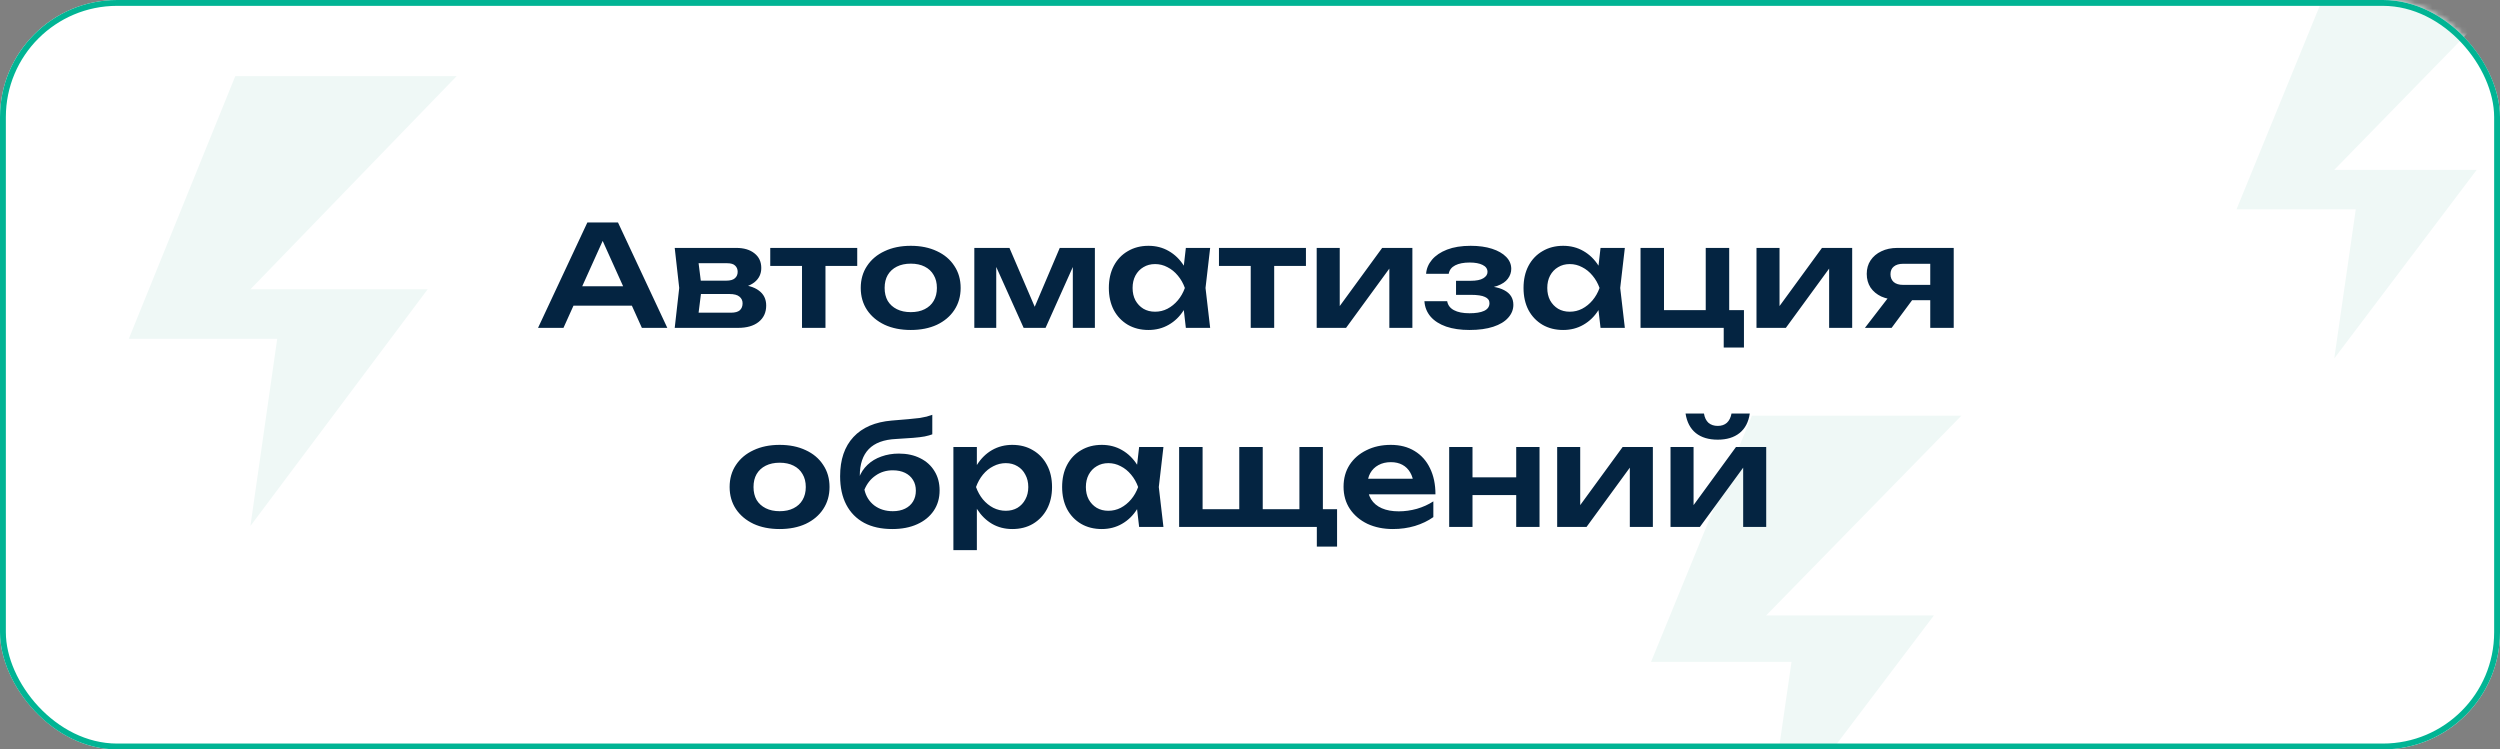 <?xml version="1.0" encoding="UTF-8"?> <svg xmlns="http://www.w3.org/2000/svg" width="427" height="128" viewBox="0 0 427 128" fill="none"><rect x="0" y="0" width="427" height="128" fill="#808080" stroke="none"/> <rect width="427" height="128" rx="20" fill="white"></rect> <mask id="mask0_948_17403" style="mask-type:alpha" maskUnits="userSpaceOnUse" x="0" y="0" width="427" height="128"> <rect width="427" height="128" rx="20" fill="#EDF7F4"></rect> </mask> <g mask="url(#mask0_948_17403)"> <path fill-rule="evenodd" clip-rule="evenodd" d="M396.616 0H427L398.692 29.009H423.018L398.692 61.221L402.368 35.749H382L396.616 0Z" fill="#EFF8F6"></path> <path fill-rule="evenodd" clip-rule="evenodd" d="M40.189 13H78L42.772 49.409H73.044L42.772 89.837L47.347 57.868H22L40.189 13Z" fill="#EFF8F6"></path> <path fill-rule="evenodd" clip-rule="evenodd" d="M299.215 71H335L301.659 105.117H330.31L301.659 143L305.989 113.043H282L299.215 71Z" fill="#EFF8F6"></path> </g> <path d="M96.601 52.208V48.896H109.081V52.208H96.601ZM105.553 38L113.977 56H109.633L102.265 39.656H103.609L96.241 56H91.897L100.321 38H105.553ZM115.242 56L116.01 49.184L115.242 42.344H125.754C127.066 42.344 128.106 42.656 128.874 43.28C129.642 43.888 130.026 44.72 130.026 45.776C130.026 46.768 129.642 47.576 128.874 48.2C128.106 48.808 127.034 49.168 125.658 49.28L125.946 48.608C127.546 48.656 128.762 48.992 129.594 49.616C130.442 50.224 130.866 51.08 130.866 52.184C130.866 53.368 130.434 54.304 129.57 54.992C128.722 55.664 127.554 56 126.066 56H115.242ZM119.106 55.112L117.57 53.408H124.842C125.53 53.408 126.034 53.272 126.354 53C126.674 52.712 126.834 52.312 126.834 51.8C126.834 51.336 126.658 50.96 126.306 50.672C125.954 50.368 125.378 50.216 124.578 50.216H118.386V47.936H124.05C124.722 47.936 125.21 47.8 125.514 47.528C125.834 47.256 125.994 46.888 125.994 46.424C125.994 45.992 125.85 45.64 125.562 45.368C125.29 45.096 124.842 44.96 124.218 44.96H117.594L119.106 43.256L119.85 49.184L119.106 55.112ZM136.983 43.736H140.991V56H136.983V43.736ZM131.559 42.344H146.415V45.416H131.559V42.344ZM155.559 56.36C153.863 56.36 152.375 56.064 151.095 55.472C149.815 54.864 148.815 54.024 148.095 52.952C147.375 51.864 147.015 50.608 147.015 49.184C147.015 47.744 147.375 46.488 148.095 45.416C148.815 44.328 149.815 43.488 151.095 42.896C152.375 42.288 153.863 41.984 155.559 41.984C157.255 41.984 158.743 42.288 160.023 42.896C161.303 43.488 162.295 44.328 162.999 45.416C163.719 46.488 164.079 47.744 164.079 49.184C164.079 50.608 163.719 51.864 162.999 52.952C162.295 54.024 161.303 54.864 160.023 55.472C158.743 56.064 157.255 56.36 155.559 56.36ZM155.559 53.312C156.487 53.312 157.279 53.144 157.935 52.808C158.607 52.472 159.119 52 159.471 51.392C159.839 50.768 160.023 50.032 160.023 49.184C160.023 48.32 159.839 47.584 159.471 46.976C159.119 46.352 158.607 45.872 157.935 45.536C157.279 45.2 156.487 45.032 155.559 45.032C154.647 45.032 153.855 45.2 153.183 45.536C152.511 45.872 151.991 46.352 151.623 46.976C151.271 47.584 151.095 48.32 151.095 49.184C151.095 50.032 151.271 50.768 151.623 51.392C151.991 52 152.511 52.472 153.183 52.808C153.855 53.144 154.647 53.312 155.559 53.312ZM166.414 56V42.344H172.414L177.382 53.912H176.086L181.006 42.344H187.006V56H183.238V43.784H184.054L178.582 56H174.838L169.366 43.832L170.158 43.808V56H166.414ZM202.543 56L201.967 51.008L202.615 49.184L201.967 47.384L202.543 42.344H206.695L205.903 49.184L206.695 56H202.543ZM203.599 49.184C203.343 50.624 202.871 51.888 202.183 52.976C201.511 54.048 200.655 54.88 199.615 55.472C198.591 56.064 197.439 56.36 196.159 56.36C194.831 56.36 193.655 56.064 192.631 55.472C191.607 54.864 190.807 54.024 190.231 52.952C189.671 51.864 189.391 50.608 189.391 49.184C189.391 47.744 189.671 46.488 190.231 45.416C190.807 44.328 191.607 43.488 192.631 42.896C193.655 42.288 194.831 41.984 196.159 41.984C197.439 41.984 198.591 42.28 199.615 42.872C200.655 43.464 201.519 44.304 202.207 45.392C202.895 46.464 203.359 47.728 203.599 49.184ZM193.447 49.184C193.447 49.984 193.607 50.688 193.927 51.296C194.263 51.904 194.719 52.384 195.295 52.736C195.871 53.072 196.535 53.24 197.287 53.24C198.039 53.24 198.743 53.072 199.399 52.736C200.071 52.384 200.663 51.904 201.175 51.296C201.687 50.688 202.087 49.984 202.375 49.184C202.087 48.384 201.687 47.68 201.175 47.072C200.663 46.448 200.071 45.968 199.399 45.632C198.743 45.28 198.039 45.104 197.287 45.104C196.535 45.104 195.871 45.28 195.295 45.632C194.719 45.968 194.263 46.448 193.927 47.072C193.607 47.68 193.447 48.384 193.447 49.184ZM213.623 43.736H217.631V56H213.623V43.736ZM208.199 42.344H223.055V45.416H208.199V42.344ZM224.891 56V42.344H228.827V53.888L227.843 53.624L236.075 42.344H241.235V56H237.299V44.24L238.283 44.528L229.907 56H224.891ZM250.994 56.36C249.474 56.36 248.146 56.168 247.01 55.784C245.874 55.384 244.986 54.816 244.346 54.08C243.706 53.328 243.354 52.448 243.29 51.44H247.178C247.29 52.112 247.674 52.624 248.33 52.976C248.986 53.328 249.874 53.504 250.994 53.504C252.066 53.504 252.898 53.368 253.49 53.096C254.098 52.808 254.402 52.368 254.402 51.776C254.402 51.296 254.146 50.944 253.634 50.72C253.138 50.48 252.338 50.36 251.234 50.36H248.69V47.96H251.162C252.154 47.96 252.882 47.816 253.346 47.528C253.826 47.24 254.066 46.88 254.066 46.448C254.066 45.92 253.786 45.52 253.226 45.248C252.682 44.976 251.946 44.84 251.018 44.84C249.994 44.84 249.17 45 248.546 45.32C247.922 45.64 247.554 46.12 247.442 46.76H243.578C243.642 45.88 243.978 45.08 244.586 44.36C245.194 43.64 246.05 43.064 247.154 42.632C248.274 42.2 249.618 41.984 251.186 41.984C252.578 41.984 253.794 42.152 254.834 42.488C255.874 42.824 256.682 43.288 257.258 43.88C257.834 44.472 258.122 45.152 258.122 45.92C258.122 46.528 257.93 47.088 257.546 47.6C257.178 48.112 256.578 48.52 255.746 48.824C254.93 49.128 253.858 49.28 252.53 49.28V48.872C254.434 48.792 255.898 49.024 256.922 49.568C257.962 50.112 258.482 50.944 258.482 52.064C258.482 52.88 258.186 53.616 257.594 54.272C257.018 54.928 256.17 55.44 255.05 55.808C253.93 56.176 252.578 56.36 250.994 56.36ZM273.371 56L272.795 51.008L273.443 49.184L272.795 47.384L273.371 42.344H277.523L276.731 49.184L277.523 56H273.371ZM274.427 49.184C274.171 50.624 273.699 51.888 273.011 52.976C272.339 54.048 271.483 54.88 270.443 55.472C269.419 56.064 268.267 56.36 266.987 56.36C265.659 56.36 264.483 56.064 263.459 55.472C262.435 54.864 261.635 54.024 261.059 52.952C260.499 51.864 260.219 50.608 260.219 49.184C260.219 47.744 260.499 46.488 261.059 45.416C261.635 44.328 262.435 43.488 263.459 42.896C264.483 42.288 265.659 41.984 266.987 41.984C268.267 41.984 269.419 42.28 270.443 42.872C271.483 43.464 272.347 44.304 273.035 45.392C273.723 46.464 274.187 47.728 274.427 49.184ZM264.275 49.184C264.275 49.984 264.435 50.688 264.755 51.296C265.091 51.904 265.547 52.384 266.123 52.736C266.699 53.072 267.363 53.24 268.115 53.24C268.867 53.24 269.571 53.072 270.227 52.736C270.899 52.384 271.491 51.904 272.003 51.296C272.515 50.688 272.915 49.984 273.203 49.184C272.915 48.384 272.515 47.68 272.003 47.072C271.491 46.448 270.899 45.968 270.227 45.632C269.571 45.28 268.867 45.104 268.115 45.104C267.363 45.104 266.699 45.28 266.123 45.632C265.547 45.968 265.091 46.448 264.755 47.072C264.435 47.68 264.275 48.384 264.275 49.184ZM295.347 42.344V53.768L294.555 52.976H297.867V59.36H294.411V55.208L295.107 56H280.203V42.344H284.211V53.768L283.563 52.976H292.059L291.339 53.768V42.344H295.347ZM300.008 56V42.344H303.944V53.888L302.96 53.624L311.192 42.344H316.352V56H312.416V44.24L313.4 44.528L305.024 56H300.008ZM330.839 48.656V51.272H324.119L324.071 51.176C323.031 51.176 322.119 51 321.335 50.648C320.551 50.28 319.935 49.768 319.487 49.112C319.055 48.44 318.839 47.664 318.839 46.784C318.839 45.904 319.055 45.136 319.487 44.48C319.935 43.808 320.551 43.288 321.335 42.92C322.119 42.536 323.031 42.344 324.071 42.344H333.695V56H329.687V43.4L330.887 45.056H325.031C324.359 45.056 323.831 45.216 323.447 45.536C323.079 45.84 322.895 46.272 322.895 46.832C322.895 47.392 323.079 47.84 323.447 48.176C323.831 48.496 324.359 48.656 325.031 48.656H330.839ZM327.815 49.616L323.087 56H318.527L323.447 49.616H327.815ZM133.164 90.36C131.468 90.36 129.98 90.064 128.7 89.472C127.42 88.864 126.42 88.024 125.7 86.952C124.98 85.864 124.62 84.608 124.62 83.184C124.62 81.744 124.98 80.488 125.7 79.416C126.42 78.328 127.42 77.488 128.7 76.896C129.98 76.288 131.468 75.984 133.164 75.984C134.86 75.984 136.348 76.288 137.628 76.896C138.908 77.488 139.9 78.328 140.604 79.416C141.324 80.488 141.684 81.744 141.684 83.184C141.684 84.608 141.324 85.864 140.604 86.952C139.9 88.024 138.908 88.864 137.628 89.472C136.348 90.064 134.86 90.36 133.164 90.36ZM133.164 87.312C134.092 87.312 134.884 87.144 135.54 86.808C136.212 86.472 136.724 86 137.076 85.392C137.444 84.768 137.628 84.032 137.628 83.184C137.628 82.32 137.444 81.584 137.076 80.976C136.724 80.352 136.212 79.872 135.54 79.536C134.884 79.2 134.092 79.032 133.164 79.032C132.252 79.032 131.46 79.2 130.788 79.536C130.116 79.872 129.596 80.352 129.228 80.976C128.876 81.584 128.7 82.32 128.7 83.184C128.7 84.032 128.876 84.768 129.228 85.392C129.596 86 130.116 86.472 130.788 86.808C131.46 87.144 132.252 87.312 133.164 87.312ZM152.396 90.36C150.524 90.36 148.924 90.008 147.596 89.304C146.268 88.584 145.252 87.552 144.548 86.208C143.844 84.864 143.492 83.24 143.492 81.336C143.492 78.504 144.252 76.272 145.772 74.64C147.292 73.008 149.468 72.072 152.3 71.832C153.452 71.736 154.404 71.656 155.156 71.592C155.908 71.528 156.524 71.464 157.004 71.4C157.5 71.32 157.916 71.24 158.252 71.16C158.588 71.064 158.916 70.96 159.236 70.848V74.184C158.9 74.312 158.468 74.432 157.94 74.544C157.428 74.64 156.772 74.72 155.972 74.784C155.188 74.848 154.22 74.912 153.068 74.976C150.972 75.072 149.412 75.648 148.388 76.704C147.364 77.76 146.852 79.28 146.852 81.264V81.912L146.708 81.624C147.028 80.76 147.516 80.016 148.172 79.392C148.828 78.768 149.612 78.296 150.524 77.976C151.452 77.64 152.452 77.472 153.524 77.472C154.916 77.472 156.132 77.736 157.172 78.264C158.212 78.776 159.02 79.504 159.596 80.448C160.188 81.392 160.484 82.496 160.484 83.76C160.484 85.088 160.148 86.248 159.476 87.24C158.804 88.232 157.86 89 156.644 89.544C155.444 90.088 154.028 90.36 152.396 90.36ZM152.492 87.312C153.292 87.312 153.988 87.168 154.58 86.88C155.172 86.592 155.628 86.184 155.948 85.656C156.268 85.128 156.428 84.512 156.428 83.808C156.428 83.104 156.268 82.496 155.948 81.984C155.628 81.456 155.172 81.048 154.58 80.76C153.988 80.472 153.292 80.328 152.492 80.328C151.388 80.328 150.412 80.624 149.564 81.216C148.716 81.792 148.076 82.6 147.644 83.64C147.9 84.76 148.46 85.656 149.324 86.328C150.204 86.984 151.26 87.312 152.492 87.312ZM162.84 76.344H166.848V80.688L166.68 81.216V84.504L166.848 85.488V93.96H162.84V76.344ZM165.456 83.184C165.728 81.728 166.2 80.464 166.872 79.392C167.56 78.304 168.416 77.464 169.44 76.872C170.48 76.28 171.632 75.984 172.896 75.984C174.24 75.984 175.416 76.288 176.424 76.896C177.448 77.488 178.248 78.328 178.824 79.416C179.4 80.488 179.688 81.744 179.688 83.184C179.688 84.608 179.4 85.864 178.824 86.952C178.248 88.024 177.448 88.864 176.424 89.472C175.416 90.064 174.24 90.36 172.896 90.36C171.616 90.36 170.464 90.064 169.44 89.472C168.432 88.88 167.584 88.048 166.896 86.976C166.208 85.888 165.728 84.624 165.456 83.184ZM175.632 83.184C175.632 82.384 175.464 81.68 175.128 81.072C174.808 80.448 174.36 79.968 173.784 79.632C173.208 79.28 172.544 79.104 171.792 79.104C171.04 79.104 170.328 79.28 169.656 79.632C168.984 79.968 168.392 80.448 167.88 81.072C167.384 81.68 166.992 82.384 166.704 83.184C166.992 83.984 167.384 84.688 167.88 85.296C168.392 85.904 168.984 86.384 169.656 86.736C170.328 87.072 171.04 87.24 171.792 87.24C172.544 87.24 173.208 87.072 173.784 86.736C174.36 86.384 174.808 85.904 175.128 85.296C175.464 84.688 175.632 83.984 175.632 83.184ZM194.563 90L193.987 85.008L194.635 83.184L193.987 81.384L194.563 76.344H198.715L197.923 83.184L198.715 90H194.563ZM195.619 83.184C195.363 84.624 194.891 85.888 194.203 86.976C193.531 88.048 192.675 88.88 191.635 89.472C190.611 90.064 189.459 90.36 188.179 90.36C186.851 90.36 185.675 90.064 184.651 89.472C183.627 88.864 182.827 88.024 182.251 86.952C181.691 85.864 181.411 84.608 181.411 83.184C181.411 81.744 181.691 80.488 182.251 79.416C182.827 78.328 183.627 77.488 184.651 76.896C185.675 76.288 186.851 75.984 188.179 75.984C189.459 75.984 190.611 76.28 191.635 76.872C192.675 77.464 193.539 78.304 194.227 79.392C194.915 80.464 195.379 81.728 195.619 83.184ZM185.467 83.184C185.467 83.984 185.627 84.688 185.947 85.296C186.283 85.904 186.739 86.384 187.315 86.736C187.891 87.072 188.555 87.24 189.307 87.24C190.059 87.24 190.763 87.072 191.419 86.736C192.091 86.384 192.683 85.904 193.195 85.296C193.707 84.688 194.107 83.984 194.395 83.184C194.107 82.384 193.707 81.68 193.195 81.072C192.683 80.448 192.091 79.968 191.419 79.632C190.763 79.28 190.059 79.104 189.307 79.104C188.555 79.104 187.891 79.28 187.315 79.632C186.739 79.968 186.283 80.448 185.947 81.072C185.627 81.68 185.467 82.384 185.467 83.184ZM225.947 76.344V88.2L224.723 86.976H228.371V93.36H224.915V89.064L226.115 90H201.395V76.344H205.403V88.2L204.179 86.976H212.747L211.667 88.2V76.344H215.675V88.2L214.451 86.976H223.019L221.939 88.2V76.344H225.947ZM237.904 90.36C236.288 90.36 234.84 90.064 233.56 89.472C232.296 88.864 231.296 88.016 230.56 86.928C229.84 85.84 229.479 84.576 229.479 83.136C229.479 81.712 229.824 80.464 230.512 79.392C231.216 78.32 232.176 77.488 233.392 76.896C234.608 76.288 235.992 75.984 237.544 75.984C239.128 75.984 240.488 76.336 241.624 77.04C242.76 77.728 243.632 78.704 244.24 79.968C244.864 81.232 245.176 82.72 245.176 84.432H232.696V81.768H243.016L241.456 82.728C241.391 81.928 241.192 81.248 240.856 80.688C240.536 80.128 240.096 79.696 239.536 79.392C238.976 79.088 238.32 78.936 237.568 78.936C236.752 78.936 236.04 79.104 235.432 79.44C234.84 79.76 234.376 80.216 234.04 80.808C233.72 81.384 233.56 82.064 233.56 82.848C233.56 83.792 233.768 84.6 234.184 85.272C234.6 85.944 235.208 86.456 236.008 86.808C236.808 87.16 237.776 87.336 238.912 87.336C239.936 87.336 240.968 87.192 242.008 86.904C243.048 86.6 243.984 86.176 244.816 85.632V88.32C243.92 88.96 242.872 89.464 241.672 89.832C240.488 90.184 239.232 90.36 237.904 90.36ZM247.52 76.344H251.504V90H247.52V76.344ZM258.968 76.344H262.952V90H258.968V76.344ZM249.8 81.528H260.528V84.552H249.8V81.528ZM265.965 90V76.344H269.901V87.888L268.917 87.624L277.149 76.344H282.309V90H278.373V78.24L279.357 78.528L270.981 90H265.965ZM285.325 90V76.344H289.261V87.888L288.277 87.624L296.509 76.344H301.669V90H297.733V78.24L298.717 78.528L290.341 90H285.325ZM293.389 75.096C291.837 75.096 290.589 74.72 289.645 73.968C288.701 73.2 288.117 72.088 287.893 70.632H291.037C291.149 71.32 291.405 71.848 291.805 72.216C292.221 72.568 292.749 72.744 293.389 72.744C294.029 72.744 294.549 72.568 294.949 72.216C295.349 71.848 295.613 71.32 295.741 70.632H298.861C298.653 72.088 298.069 73.2 297.109 73.968C296.165 74.72 294.925 75.096 293.389 75.096Z" fill="#042441"></path> <rect x="0.5" y="0.5" width="426" height="127" rx="19.5" stroke="#01B494"></rect> </svg> 